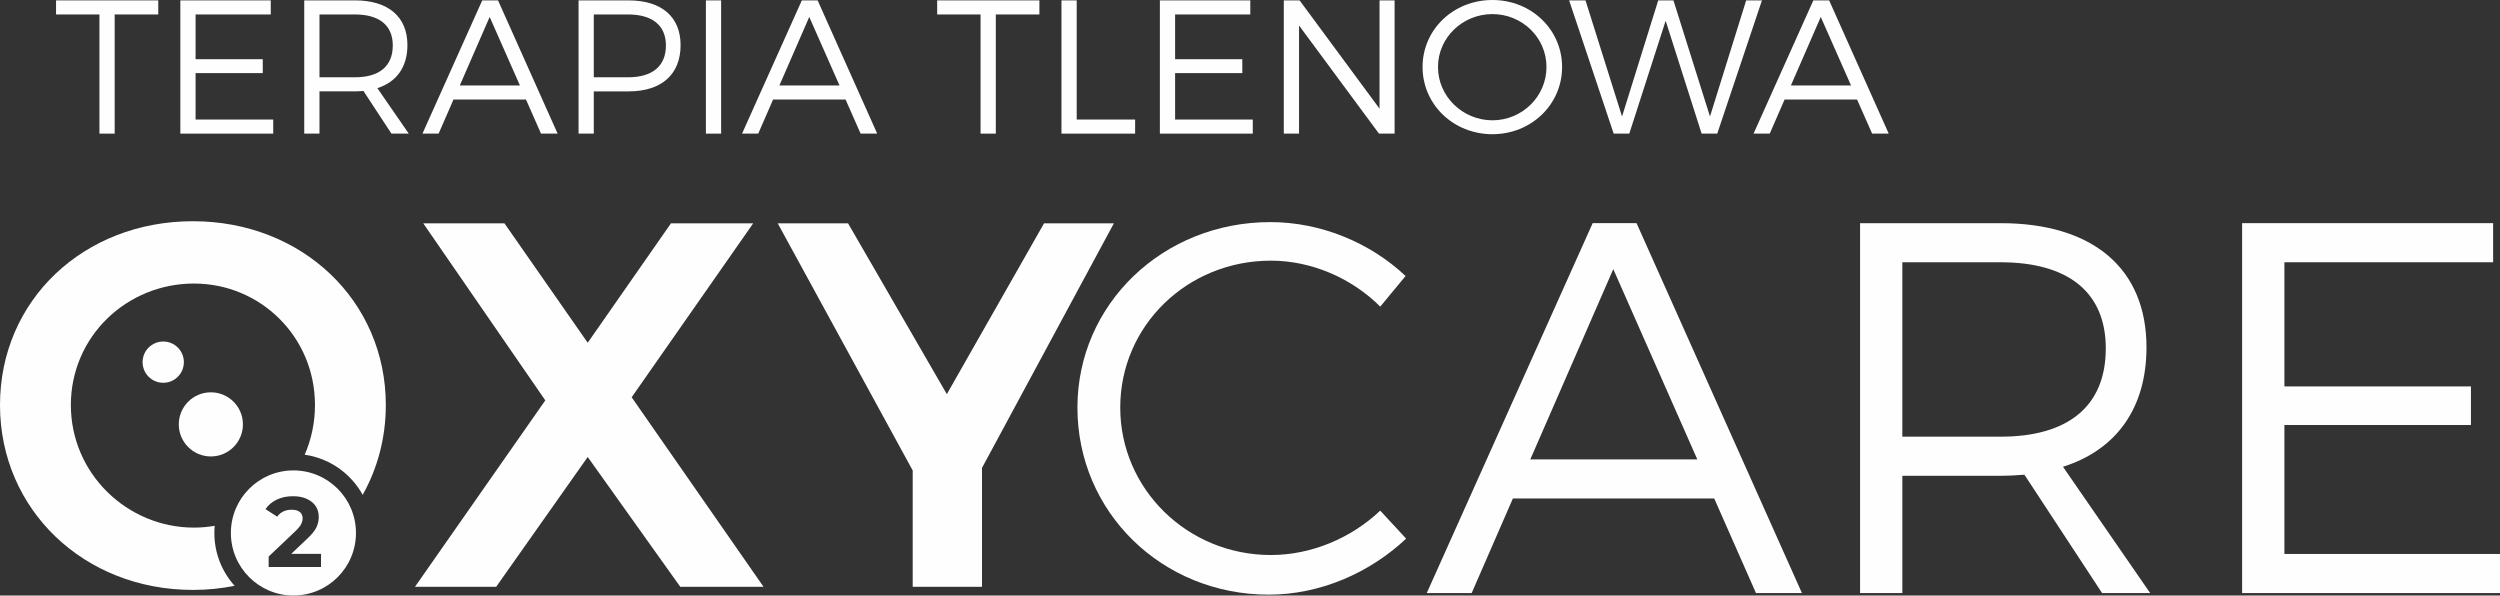 <?xml version="1.0" encoding="UTF-8"?>
<!DOCTYPE svg PUBLIC "-//W3C//DTD SVG 1.1//EN" "http://www.w3.org/Graphics/SVG/1.1/DTD/svg11.dtd">
<!-- Creator: CorelDRAW -->
<svg xmlns="http://www.w3.org/2000/svg" xml:space="preserve" width="78.15mm" height="18.616mm" version="1.1" style="shape-rendering:geometricPrecision; text-rendering:geometricPrecision; image-rendering:optimizeQuality; fill-rule:evenodd; clip-rule:evenodd"
viewBox="0 0 1428.21 340.21"
 xmlns:xlink="http://www.w3.org/1999/xlink"
 xmlns:xodm="http://www.corel.com/coreldraw/odm/2003">
 <rect x="0" y="0" width="1428.21" height="340.21" fill="#333333" stroke="none"/>
 <defs>
  <style type="text/css">
   <![CDATA[
    .fil1 {fill:#FEFEFE}
    .fil0 {fill:#FEFEFE;fill-rule:nonzero}
   ]]>
  </style>
 </defs>
 <g id="Warstwa_x0020_1">
  <g id="_1525783173296">
   <g id="_2907746483984">
    <g>
     <polygon class="fil0" points="241.8,127.58 311.52,228.73 237.07,335.23 283.45,335.23 335.75,261.07 388.63,335.23 436.2,335.23 360.86,226.95 430.29,127.58 383.32,127.58 335.75,195.8 288.18,127.58 "/>
    </g>
    <g>
     <polygon class="fil0" points="636.34,127.58 596.45,127.58 540.91,225.17 484.48,127.58 444.3,127.58 521.41,268.78 521.41,335.23 561,335.23 561,267.3 "/>
    </g>
    <circle class="fil1" cx="93.25" cy="206.89" r="11.79"/>
    <circle class="fil1" cx="120.46" cy="242.44" r="18.32"/>
    <path class="fil1" d="M110.2 126.38c-62.34,0 -110.2,45.09 -110.2,105.02 0,59.63 47.86,105.61 110.2,105.61 8.22,0 16.2,-0.81 23.84,-2.34 -7.2,-8 -11.58,-18.59 -11.58,-30.2 0,-1.38 0.06,-2.75 0.19,-4.09 -3.85,0.68 -7.82,1.03 -11.85,1.03 -38.12,0 -70.32,-30.85 -70.32,-70.01 0,-39.16 31.91,-69.42 70.32,-69.42 37.82,0 69.14,30.26 69.14,69.42 0,10.15 -2.11,19.73 -5.88,28.37 14.3,2.04 26.44,10.77 33.14,22.92 8.46,-15.07 13.21,-32.5 13.21,-51.29 0,-59.63 -47.87,-105.02 -110.21,-105.02l-0 0z"/>
    <path class="fil1" d="M167.63 268.74c19.73,0 35.73,15.99 35.73,35.73 0,19.74 -15.99,35.73 -35.73,35.73 -19.74,0 -35.73,-15.99 -35.73,-35.73 0,-19.74 15.99,-35.73 35.73,-35.73zm15.76 47.67l0 7.49 -29.91 0 0 -5.96 15.27 -14.48c1.62,-1.55 2.71,-2.89 3.28,-4 0.56,-1.12 0.85,-2.22 0.85,-3.32 0,-1.59 -0.54,-2.81 -1.61,-3.66 -1.07,-0.85 -2.64,-1.28 -4.72,-1.28 -1.73,0 -3.3,0.33 -4.69,0.99 -1.39,0.66 -2.56,1.66 -3.51,2.98l-6.67 -4.31c1.55,-2.31 3.68,-4.12 6.39,-5.42 2.71,-1.3 5.82,-1.96 9.33,-1.96 2.94,0 5.51,0.48 7.72,1.45 2.2,0.97 3.92,2.33 5.14,4.09 1.22,1.76 1.84,3.83 1.84,6.22 0,2.16 -0.46,4.18 -1.36,6.07 -0.9,1.89 -2.66,4.05 -5.26,6.47l-9.1 8.63 17.02 0 -0 0z"/>
   </g>
   <g>
    <path class="fil0" d="M788.5 175.18l14.49 -17.51c-20.23,-19.02 -48.3,-30.79 -77.28,-30.79 -61.29,0 -110.19,46.79 -110.19,105.96 0,59.77 48.3,106.87 109.29,106.87 29.28,0 57.66,-12.38 78.49,-32l-14.79 -16c-16.6,15.7 -39.25,25.36 -62.49,25.36 -47.7,0 -86.04,-37.74 -86.04,-84.23 0,-46.79 38.34,-83.93 86.04,-83.93 23.25,0 46.19,9.96 62.49,26.26z"/>
    <path id="_1" class="fil0" d="M1003.15 338.81l26.27 0 -94.49 -211.33 -25.06 0 -94.79 211.33 25.66 0 23.55 -54.04 115.02 0 23.85 54.04zm-128.91 -76.38l47.4 -108.68 48 108.68 -95.4 0z"/>
    <path id="_2" class="fil0" d="M1228.36 338.81l-49.81 -72.15c30.49,-9.66 47.7,-33.51 47.7,-68.23 0,-44.98 -30.49,-70.94 -83.32,-70.94l-80.3 0 0 211.33 24.15 0 0 -67.02 56.15 0c4.83,0 9.36,-0.3 13.59,-0.6l44.38 67.62 27.47 0zm-141.59 -89.36l0 -99.62 56.15 0c38.34,0 60.08,16.9 60.08,49.21 0,33.21 -21.73,50.42 -60.08,50.42l-56.15 0z"/>
    <polygon id="_3" class="fil0" points="1280.89,127.48 1280.89,338.81 1428.21,338.81 1428.21,316.47 1305.04,316.47 1305.04,242.8 1411.61,242.8 1411.61,220.76 1305.04,220.76 1305.04,149.82 1424.29,149.82 1424.29,127.48 "/>
   </g>
   <polygon class="fil0" points="32.02,0.22 32.02,8.26 56.81,8.26 56.81,76.34 65.51,76.34 65.51,8.26 90.41,8.26 90.41,0.22 "/>
   <polygon id="_1_0" class="fil0" points="103.03,0.22 103.03,76.34 156.09,76.34 156.09,68.29 111.73,68.29 111.73,41.76 150.11,41.76 150.11,33.82 111.73,33.82 111.73,8.26 154.68,8.26 154.68,0.22 "/>
   <path id="_2_1" class="fil0" d="M233.52 76.34l-17.94 -25.99c10.98,-3.48 17.18,-12.07 17.18,-24.58 0,-16.2 -10.98,-25.56 -30.02,-25.56l-28.93 0 0 76.12 8.7 0 0 -24.14 20.23 0c1.74,0 3.37,-0.11 4.89,-0.22l15.99 24.36 9.9 0zm-51 -32.19l0 -35.89 20.23 0c13.81,0 21.64,6.09 21.64,17.73 0,11.96 -7.83,18.16 -21.64,18.16l-20.23 0z"/>
   <path id="_3_2" class="fil0" d="M309.1 76.34l9.46 0 -34.04 -76.12 -9.03 0 -34.15 76.12 9.24 0 8.48 -19.46 41.43 0 8.59 19.46zm-46.43 -27.51l17.07 -39.15 17.29 39.15 -34.36 0z"/>
   <path id="_4" class="fil0" d="M359.12 0.22l-28.6 0 0 76.12 8.7 0 0 -24.14 19.9 0c18.81,0 29.69,-9.68 29.69,-26.42 0,-16.2 -10.88,-25.56 -29.69,-25.56zm-0.33 43.93l-19.57 0 0 -35.89 19.57 0c13.7,0 21.64,6.09 21.64,17.73 0,11.96 -7.94,18.16 -21.64,18.16z"/>
   <polygon id="_5" class="fil0" points="403.27,0.22 403.27,76.34 411.97,76.34 411.97,0.22 "/>
   <path id="_6" class="fil0" d="M491.68 76.34l9.46 0 -34.04 -76.12 -9.03 0 -34.15 76.12 9.24 0 8.48 -19.46 41.43 0 8.59 19.46zm-46.43 -27.51l17.07 -39.15 17.29 39.15 -34.36 0z"/>
   <polygon id="_7" class="fil0" points="535.39,0.22 535.39,8.26 560.18,8.26 560.18,76.34 568.89,76.34 568.89,8.26 593.79,8.26 593.79,0.22 "/>
   <polygon id="_8" class="fil0" points="606.4,0.22 606.4,76.34 648.48,76.34 648.48,68.29 615.1,68.29 615.1,0.22 "/>
   <polygon id="_9" class="fil0" points="662.62,0.22 662.62,76.34 715.69,76.34 715.69,68.29 671.32,68.29 671.32,41.76 709.71,41.76 709.71,33.82 671.32,33.82 671.32,8.26 714.28,8.26 714.28,0.22 "/>
   <polygon id="_10" class="fil0" points="733.41,0.22 733.41,76.34 742.12,76.34 742.12,14.57 787.79,76.34 796.71,76.34 796.71,0.22 788.11,0.22 788.11,62.09 742.44,0.22 "/>
   <path id="_11" class="fil0" d="M852.6 0c-22.29,0 -39.91,16.86 -39.91,38.28 0,21.42 17.62,38.39 39.91,38.39 22.18,0 39.8,-16.96 39.8,-38.39 0,-21.42 -17.62,-38.28 -39.8,-38.28zm0 8.05c16.96,0 30.88,13.38 30.88,30.23 0,16.86 -13.92,30.45 -30.88,30.45 -16.96,0 -31.1,-13.59 -31.1,-30.45 0,-16.86 14.14,-30.23 31.1,-30.23z"/>
   <polygon id="_12" class="fil0" points="896.42,0.22 921.87,76.34 930.79,76.34 951.56,11.85 972.11,76.34 981.03,76.34 1006.58,0.22 997.56,0.22 976.89,66.55 956.01,0.22 947.32,0.22 926.65,66.55 905.77,0.22 "/>
   <path id="_13" class="fil0" d="M1069.54 76.34l9.46 0 -34.04 -76.12 -9.03 0 -34.15 76.12 9.24 0 8.48 -19.46 41.43 0 8.59 19.46zm-46.43 -27.51l17.07 -39.15 17.29 39.15 -34.36 0z"/>
  </g>
 </g>
</svg>
